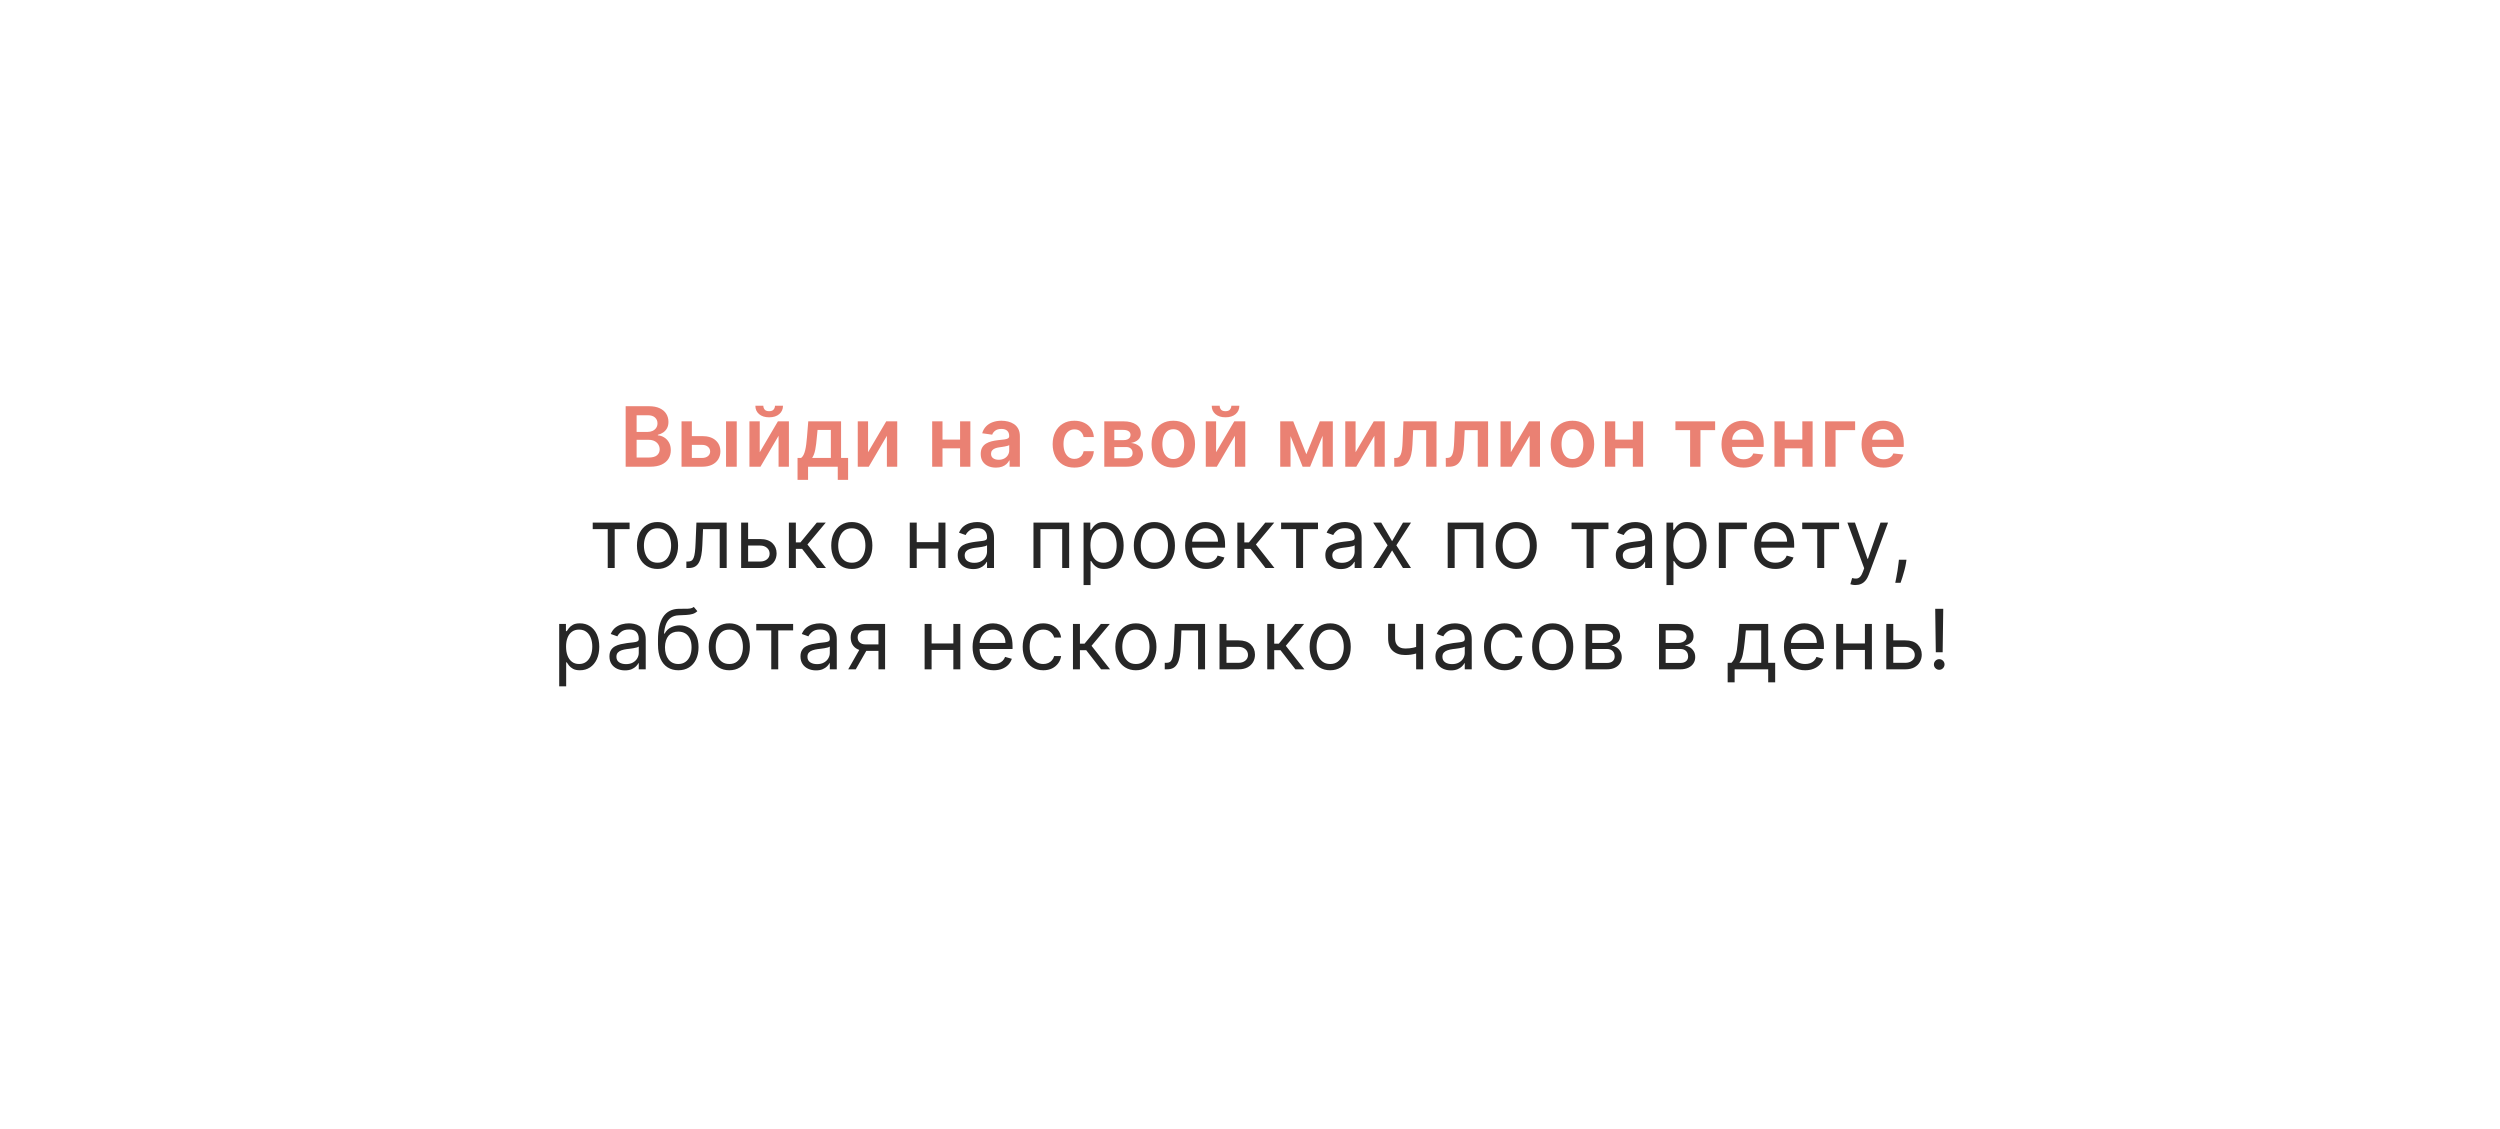 <?xml version="1.0" encoding="UTF-8"?> <svg xmlns="http://www.w3.org/2000/svg" width="691" height="312" viewBox="0 0 691 312" fill="none"> <g filter="url(#filter0_d_32_3)"> <rect x="73" y="69" width="545" height="166" rx="41" fill="white"></rect> </g> <path d="M163.827 146.251V144.455H174.02V146.251H169.904V157H167.976V146.251H163.827ZM181.737 157.261C180.605 157.261 179.611 156.992 178.756 156.453C177.907 155.914 177.242 155.16 176.763 154.19C176.289 153.221 176.053 152.089 176.053 150.793C176.053 149.486 176.289 148.345 176.763 147.37C177.242 146.396 177.907 145.639 178.756 145.1C179.611 144.561 180.605 144.291 181.737 144.291C182.87 144.291 183.861 144.561 184.71 145.1C185.565 145.639 186.229 146.396 186.703 147.37C187.182 148.345 187.422 149.486 187.422 150.793C187.422 152.089 187.182 153.221 186.703 154.19C186.229 155.16 185.565 155.914 184.71 156.453C183.861 156.992 182.87 157.261 181.737 157.261ZM181.737 155.53C182.598 155.53 183.305 155.309 183.861 154.868C184.416 154.427 184.827 153.847 185.094 153.129C185.361 152.41 185.494 151.631 185.494 150.793C185.494 149.954 185.361 149.173 185.094 148.449C184.827 147.724 184.416 147.139 183.861 146.692C183.305 146.246 182.598 146.023 181.737 146.023C180.877 146.023 180.169 146.246 179.614 146.692C179.058 147.139 178.647 147.724 178.38 148.449C178.114 149.173 177.98 149.954 177.98 150.793C177.98 151.631 178.114 152.41 178.38 153.129C178.647 153.847 179.058 154.427 179.614 154.868C180.169 155.309 180.877 155.53 181.737 155.53ZM189.713 157V155.203H190.171C190.547 155.203 190.86 155.13 191.11 154.983C191.361 154.83 191.562 154.566 191.715 154.19C191.872 153.809 191.992 153.281 192.074 152.606C192.161 151.925 192.224 151.059 192.262 150.009L192.49 144.455H200.854V157H198.927V146.251H194.32L194.124 150.727C194.08 151.756 193.988 152.663 193.846 153.447C193.71 154.226 193.501 154.879 193.217 155.407C192.94 155.935 192.569 156.333 192.107 156.6C191.644 156.867 191.064 157 190.367 157H189.713ZM206.517 148.996H210.111C211.581 148.996 212.705 149.369 213.484 150.115C214.262 150.861 214.652 151.805 214.652 152.949C214.652 153.7 214.478 154.384 214.129 154.999C213.781 155.609 213.269 156.096 212.594 156.461C211.918 156.82 211.091 157 210.111 157H204.851V144.455H206.778V155.203H210.111C210.873 155.203 211.499 155.002 211.989 154.599C212.479 154.196 212.724 153.679 212.724 153.047C212.724 152.383 212.479 151.841 211.989 151.422C211.499 151.002 210.873 150.793 210.111 150.793H206.517V148.996ZM218.046 157V144.455H219.974V149.911H221.248L225.756 144.455H228.239L223.175 150.499L228.305 157H225.822L221.705 151.707H219.974V157H218.046ZM235.44 157.261C234.307 157.261 233.313 156.992 232.458 156.453C231.609 155.914 230.945 155.16 230.465 154.19C229.992 153.221 229.755 152.089 229.755 150.793C229.755 149.486 229.992 148.345 230.465 147.37C230.945 146.396 231.609 145.639 232.458 145.1C233.313 144.561 234.307 144.291 235.44 144.291C236.572 144.291 237.563 144.561 238.413 145.1C239.267 145.639 239.932 146.396 240.405 147.37C240.885 148.345 241.124 149.486 241.124 150.793C241.124 152.089 240.885 153.221 240.405 154.19C239.932 155.16 239.267 155.914 238.413 156.453C237.563 156.992 236.572 157.261 235.44 157.261ZM235.44 155.53C236.3 155.53 237.008 155.309 237.563 154.868C238.118 154.427 238.53 153.847 238.796 153.129C239.063 152.41 239.197 151.631 239.197 150.793C239.197 149.954 239.063 149.173 238.796 148.449C238.53 147.724 238.118 147.139 237.563 146.692C237.008 146.246 236.3 146.023 235.44 146.023C234.579 146.023 233.871 146.246 233.316 146.692C232.761 147.139 232.349 147.724 232.083 148.449C231.816 149.173 231.682 149.954 231.682 150.793C231.682 151.631 231.816 152.41 232.083 153.129C232.349 153.847 232.761 154.427 233.316 154.868C233.871 155.309 234.579 155.53 235.44 155.53ZM259.852 149.845V151.642H252.925V149.845H259.852ZM253.383 144.455V157H251.455V144.455H253.383ZM261.322 144.455V157H259.394V144.455H261.322ZM268.994 157.294C268.199 157.294 267.477 157.144 266.829 156.845C266.181 156.54 265.667 156.102 265.286 155.53C264.905 154.953 264.714 154.256 264.714 153.439C264.714 152.72 264.856 152.138 265.139 151.691C265.422 151.239 265.8 150.885 266.274 150.629C266.748 150.373 267.27 150.183 267.842 150.058C268.419 149.927 268.999 149.823 269.582 149.747C270.344 149.649 270.962 149.576 271.436 149.527C271.915 149.472 272.264 149.382 272.481 149.257C272.705 149.132 272.816 148.914 272.816 148.604V148.538C272.816 147.732 272.596 147.106 272.155 146.66C271.719 146.213 271.057 145.99 270.17 145.99C269.25 145.99 268.528 146.192 268.005 146.594C267.483 146.997 267.115 147.428 266.903 147.885L265.073 147.232C265.4 146.469 265.836 145.876 266.38 145.451C266.93 145.021 267.529 144.721 268.177 144.553C268.83 144.378 269.473 144.291 270.105 144.291C270.508 144.291 270.97 144.34 271.493 144.438C272.021 144.531 272.53 144.724 273.02 145.018C273.516 145.312 273.927 145.756 274.254 146.349C274.58 146.943 274.744 147.738 274.744 148.734V157H272.816V155.301H272.718C272.588 155.573 272.37 155.865 272.065 156.175C271.76 156.485 271.354 156.75 270.848 156.967C270.341 157.185 269.723 157.294 268.994 157.294ZM269.288 155.562C270.05 155.562 270.693 155.413 271.215 155.113C271.744 154.814 272.141 154.427 272.408 153.953C272.68 153.48 272.816 152.982 272.816 152.459V150.695C272.735 150.793 272.555 150.882 272.277 150.964C272.005 151.04 271.689 151.108 271.33 151.168C270.976 151.223 270.63 151.272 270.292 151.315C269.96 151.353 269.691 151.386 269.484 151.413C268.983 151.479 268.515 151.585 268.079 151.732C267.649 151.873 267.3 152.089 267.034 152.377C266.772 152.66 266.642 153.047 266.642 153.537C266.642 154.207 266.889 154.713 267.385 155.056C267.886 155.394 268.52 155.562 269.288 155.562ZM285.651 157V144.455H295.517V157H293.59V146.251H287.578V157H285.651ZM299.497 161.705V144.455H301.36V146.447H301.588C301.73 146.23 301.926 145.952 302.176 145.614C302.432 145.271 302.797 144.966 303.271 144.7C303.75 144.427 304.398 144.291 305.215 144.291C306.271 144.291 307.202 144.555 308.008 145.083C308.814 145.612 309.443 146.36 309.895 147.33C310.347 148.299 310.573 149.442 310.573 150.76C310.573 152.089 310.347 153.24 309.895 154.215C309.443 155.184 308.817 155.935 308.016 156.469C307.216 156.997 306.293 157.261 305.247 157.261C304.442 157.261 303.796 157.128 303.312 156.861C302.827 156.589 302.454 156.281 302.193 155.938C301.931 155.59 301.73 155.301 301.588 155.072H301.425V161.705H299.497ZM301.392 150.727C301.392 151.675 301.531 152.511 301.809 153.235C302.087 153.953 302.492 154.517 303.026 154.925C303.559 155.328 304.213 155.53 304.986 155.53C305.792 155.53 306.464 155.317 307.003 154.893C307.548 154.463 307.956 153.885 308.229 153.161C308.506 152.432 308.645 151.62 308.645 150.727C308.645 149.845 308.509 149.05 308.237 148.342C307.97 147.629 307.564 147.065 307.02 146.652C306.481 146.232 305.803 146.023 304.986 146.023C304.202 146.023 303.543 146.221 303.01 146.619C302.476 147.011 302.073 147.561 301.801 148.269C301.528 148.971 301.392 149.791 301.392 150.727ZM319.07 157.261C317.937 157.261 316.943 156.992 316.088 156.453C315.239 155.914 314.575 155.16 314.096 154.19C313.622 153.221 313.385 152.089 313.385 150.793C313.385 149.486 313.622 148.345 314.096 147.37C314.575 146.396 315.239 145.639 316.088 145.1C316.943 144.561 317.937 144.291 319.07 144.291C320.202 144.291 321.193 144.561 322.043 145.1C322.898 145.639 323.562 146.396 324.036 147.37C324.515 148.345 324.754 149.486 324.754 150.793C324.754 152.089 324.515 153.221 324.036 154.19C323.562 155.16 322.898 155.914 322.043 156.453C321.193 156.992 320.202 157.261 319.07 157.261ZM319.07 155.53C319.93 155.53 320.638 155.309 321.193 154.868C321.749 154.427 322.16 153.847 322.427 153.129C322.693 152.41 322.827 151.631 322.827 150.793C322.827 149.954 322.693 149.173 322.427 148.449C322.16 147.724 321.749 147.139 321.193 146.692C320.638 146.246 319.93 146.023 319.07 146.023C318.209 146.023 317.501 146.246 316.946 146.692C316.391 147.139 315.98 147.724 315.713 148.449C315.446 149.173 315.313 149.954 315.313 150.793C315.313 151.631 315.446 152.41 315.713 153.129C315.98 153.847 316.391 154.427 316.946 154.868C317.501 155.309 318.209 155.53 319.07 155.53ZM333.417 157.261C332.208 157.261 331.165 156.995 330.288 156.461C329.417 155.922 328.745 155.17 328.271 154.207C327.803 153.237 327.569 152.11 327.569 150.825C327.569 149.54 327.803 148.408 328.271 147.428C328.745 146.442 329.404 145.674 330.248 145.124C331.097 144.569 332.088 144.291 333.221 144.291C333.874 144.291 334.519 144.4 335.156 144.618C335.793 144.836 336.373 145.19 336.896 145.68C337.419 146.164 337.835 146.807 338.146 147.607C338.456 148.408 338.611 149.393 338.611 150.564V151.381H328.941V149.714H336.651C336.651 149.007 336.509 148.375 336.226 147.82C335.949 147.264 335.551 146.826 335.034 146.505C334.522 146.183 333.918 146.023 333.221 146.023C332.453 146.023 331.789 146.213 331.228 146.594C330.672 146.97 330.245 147.46 329.945 148.065C329.646 148.669 329.496 149.317 329.496 150.009V151.119C329.496 152.067 329.66 152.87 329.986 153.529C330.318 154.182 330.779 154.68 331.367 155.023C331.955 155.361 332.638 155.53 333.417 155.53C333.923 155.53 334.38 155.459 334.789 155.317C335.203 155.17 335.559 154.953 335.859 154.664C336.158 154.37 336.39 154.005 336.553 153.57L338.415 154.092C338.219 154.724 337.89 155.279 337.427 155.759C336.964 156.232 336.392 156.603 335.712 156.869C335.031 157.131 334.266 157.261 333.417 157.261ZM342.003 157V144.455H343.931V149.911H345.205L349.714 144.455H352.197L347.133 150.499L352.262 157H349.779L345.663 151.707H343.931V157H342.003ZM354.098 146.251V144.455H364.291V146.251H360.175V157H358.247V146.251H354.098ZM370.603 157.294C369.808 157.294 369.087 157.144 368.439 156.845C367.791 156.54 367.277 156.102 366.895 155.53C366.514 154.953 366.324 154.256 366.324 153.439C366.324 152.72 366.465 152.138 366.748 151.691C367.032 151.239 367.41 150.885 367.884 150.629C368.357 150.373 368.88 150.183 369.452 150.058C370.029 149.927 370.609 149.823 371.192 149.747C371.954 149.649 372.572 149.576 373.046 149.527C373.525 149.472 373.873 149.382 374.091 149.257C374.314 149.132 374.426 148.914 374.426 148.604V148.538C374.426 147.732 374.205 147.106 373.764 146.66C373.329 146.213 372.667 145.99 371.78 145.99C370.859 145.99 370.138 146.192 369.615 146.594C369.092 146.997 368.725 147.428 368.513 147.885L366.683 147.232C367.01 146.469 367.445 145.876 367.99 145.451C368.54 145.021 369.139 144.721 369.787 144.553C370.44 144.378 371.083 144.291 371.714 144.291C372.117 144.291 372.58 144.34 373.103 144.438C373.631 144.531 374.14 144.724 374.63 145.018C375.126 145.312 375.537 145.756 375.863 146.349C376.19 146.943 376.353 147.738 376.353 148.734V157H374.426V155.301H374.328C374.197 155.573 373.979 155.865 373.674 156.175C373.37 156.485 372.964 156.75 372.458 156.967C371.951 157.185 371.333 157.294 370.603 157.294ZM370.898 155.562C371.66 155.562 372.302 155.413 372.825 155.113C373.353 154.814 373.751 154.427 374.018 153.953C374.29 153.48 374.426 152.982 374.426 152.459V150.695C374.344 150.793 374.165 150.882 373.887 150.964C373.615 151.04 373.299 151.108 372.939 151.168C372.585 151.223 372.24 151.272 371.902 151.315C371.57 151.353 371.3 151.386 371.094 151.413C370.593 151.479 370.124 151.585 369.689 151.732C369.259 151.873 368.91 152.089 368.643 152.377C368.382 152.66 368.251 153.047 368.251 153.537C368.251 154.207 368.499 154.713 368.994 155.056C369.495 155.394 370.13 155.562 370.898 155.562ZM381.769 144.455L384.775 149.584L387.781 144.455H390.002L385.951 150.727L390.002 157H387.781L384.775 152.132L381.769 157H379.548L383.533 150.727L379.548 144.455H381.769ZM400.141 157V144.455H410.008V157H408.08V146.251H402.069V157H400.141ZM419.085 157.261C417.952 157.261 416.958 156.992 416.103 156.453C415.254 155.914 414.59 155.16 414.111 154.19C413.637 153.221 413.4 152.089 413.4 150.793C413.4 149.486 413.637 148.345 414.111 147.37C414.59 146.396 415.254 145.639 416.103 145.1C416.958 144.561 417.952 144.291 419.085 144.291C420.217 144.291 421.208 144.561 422.058 145.1C422.913 145.639 423.577 146.396 424.051 147.37C424.53 148.345 424.769 149.486 424.769 150.793C424.769 152.089 424.53 153.221 424.051 154.19C423.577 155.16 422.913 155.914 422.058 156.453C421.208 156.992 420.217 157.261 419.085 157.261ZM419.085 155.53C419.945 155.53 420.653 155.309 421.208 154.868C421.764 154.427 422.175 153.847 422.442 153.129C422.708 152.41 422.842 151.631 422.842 150.793C422.842 149.954 422.708 149.173 422.442 148.449C422.175 147.724 421.764 147.139 421.208 146.692C420.653 146.246 419.945 146.023 419.085 146.023C418.224 146.023 417.516 146.246 416.961 146.692C416.406 147.139 415.995 147.724 415.728 148.449C415.461 149.173 415.328 149.954 415.328 150.793C415.328 151.631 415.461 152.41 415.728 153.129C415.995 153.847 416.406 154.427 416.961 154.868C417.516 155.309 418.224 155.53 419.085 155.53ZM434.382 146.251V144.455H444.575V146.251H440.458V157H438.531V146.251H434.382ZM450.887 157.294C450.092 157.294 449.37 157.144 448.723 156.845C448.075 156.54 447.56 156.102 447.179 155.53C446.798 154.953 446.607 154.256 446.607 153.439C446.607 152.72 446.749 152.138 447.032 151.691C447.315 151.239 447.693 150.885 448.167 150.629C448.641 150.373 449.164 150.183 449.735 150.058C450.312 149.927 450.892 149.823 451.475 149.747C452.237 149.649 452.855 149.576 453.329 149.527C453.808 149.472 454.157 149.382 454.375 149.257C454.598 149.132 454.709 148.914 454.709 148.604V148.538C454.709 147.732 454.489 147.106 454.048 146.66C453.612 146.213 452.951 145.99 452.063 145.99C451.143 145.99 450.421 146.192 449.899 146.594C449.376 146.997 449.008 147.428 448.796 147.885L446.966 147.232C447.293 146.469 447.729 145.876 448.273 145.451C448.823 145.021 449.422 144.721 450.07 144.553C450.724 144.378 451.366 144.291 451.998 144.291C452.401 144.291 452.863 144.34 453.386 144.438C453.914 144.531 454.424 144.724 454.914 145.018C455.409 145.312 455.82 145.756 456.147 146.349C456.474 146.943 456.637 147.738 456.637 148.734V157H454.709V155.301H454.611C454.481 155.573 454.263 155.865 453.958 156.175C453.653 156.485 453.247 156.75 452.741 156.967C452.235 157.185 451.617 157.294 450.887 157.294ZM451.181 155.562C451.943 155.562 452.586 155.413 453.109 155.113C453.637 154.814 454.034 154.427 454.301 153.953C454.573 153.48 454.709 152.982 454.709 152.459V150.695C454.628 150.793 454.448 150.882 454.17 150.964C453.898 151.04 453.582 151.108 453.223 151.168C452.869 151.223 452.523 151.272 452.186 151.315C451.853 151.353 451.584 151.386 451.377 151.413C450.876 151.479 450.408 151.585 449.972 151.732C449.542 151.873 449.194 152.089 448.927 152.377C448.665 152.66 448.535 153.047 448.535 153.537C448.535 154.207 448.782 154.713 449.278 155.056C449.779 155.394 450.413 155.562 451.181 155.562ZM460.615 161.705V144.455H462.477V146.447H462.706C462.848 146.23 463.044 145.952 463.294 145.614C463.55 145.271 463.915 144.966 464.389 144.7C464.868 144.427 465.516 144.291 466.332 144.291C467.389 144.291 468.32 144.555 469.126 145.083C469.932 145.612 470.561 146.36 471.013 147.33C471.464 148.299 471.69 149.442 471.69 150.76C471.69 152.089 471.464 153.24 471.013 154.215C470.561 155.184 469.934 155.935 469.134 156.469C468.334 156.997 467.411 157.261 466.365 157.261C465.559 157.261 464.914 157.128 464.429 156.861C463.945 156.589 463.572 156.281 463.31 155.938C463.049 155.59 462.848 155.301 462.706 155.072H462.543V161.705H460.615ZM462.51 150.727C462.51 151.675 462.649 152.511 462.927 153.235C463.204 153.953 463.61 154.517 464.144 154.925C464.677 155.328 465.331 155.53 466.104 155.53C466.91 155.53 467.582 155.317 468.121 154.893C468.666 154.463 469.074 153.885 469.346 153.161C469.624 152.432 469.763 151.62 469.763 150.727C469.763 149.845 469.627 149.05 469.355 148.342C469.088 147.629 468.682 147.065 468.138 146.652C467.598 146.232 466.921 146.023 466.104 146.023C465.32 146.023 464.661 146.221 464.127 146.619C463.594 147.011 463.191 147.561 462.918 148.269C462.646 148.971 462.51 149.791 462.51 150.727ZM482.834 144.455V146.251H477.018V157H475.091V144.455H482.834ZM490.716 157.261C489.507 157.261 488.464 156.995 487.588 156.461C486.717 155.922 486.044 155.17 485.57 154.207C485.102 153.237 484.868 152.11 484.868 150.825C484.868 149.54 485.102 148.408 485.57 147.428C486.044 146.442 486.703 145.674 487.547 145.124C488.396 144.569 489.387 144.291 490.52 144.291C491.173 144.291 491.819 144.4 492.456 144.618C493.093 144.836 493.673 145.19 494.195 145.68C494.718 146.164 495.135 146.807 495.445 147.607C495.755 148.408 495.911 149.393 495.911 150.564V151.381H486.24V149.714H493.95C493.95 149.007 493.809 148.375 493.526 147.82C493.248 147.264 492.85 146.826 492.333 146.505C491.821 146.183 491.217 146.023 490.52 146.023C489.752 146.023 489.088 146.213 488.527 146.594C487.972 146.97 487.544 147.46 487.245 148.065C486.945 148.669 486.796 149.317 486.796 150.009V151.119C486.796 152.067 486.959 152.87 487.286 153.529C487.618 154.182 488.078 154.68 488.666 155.023C489.254 155.361 489.937 155.53 490.716 155.53C491.222 155.53 491.68 155.459 492.088 155.317C492.502 155.17 492.859 154.953 493.158 154.664C493.458 154.37 493.689 154.005 493.852 153.57L495.715 154.092C495.519 154.724 495.189 155.279 494.726 155.759C494.263 156.232 493.692 156.603 493.011 156.869C492.33 157.131 491.565 157.261 490.716 157.261ZM498.135 146.251V144.455H508.328V146.251H504.212V157H502.284V146.251H498.135ZM512.841 161.705C512.514 161.705 512.223 161.677 511.967 161.623C511.711 161.574 511.534 161.525 511.436 161.476L511.926 159.777C512.395 159.897 512.808 159.94 513.168 159.908C513.527 159.875 513.846 159.714 514.123 159.426C514.407 159.143 514.665 158.683 514.899 158.045L515.259 157.065L510.62 144.455H512.71L516.174 154.452H516.304L519.767 144.455H521.858L516.533 158.83C516.293 159.478 515.997 160.014 515.643 160.439C515.289 160.869 514.878 161.187 514.409 161.394C513.947 161.601 513.424 161.705 512.841 161.705ZM526.951 154.713L526.821 155.595C526.728 156.216 526.586 156.88 526.396 157.588C526.211 158.296 526.017 158.963 525.816 159.589C525.615 160.215 525.448 160.714 525.318 161.084H523.848C523.918 160.735 524.011 160.275 524.125 159.703C524.24 159.132 524.354 158.492 524.468 157.784C524.588 157.082 524.686 156.363 524.762 155.628L524.86 154.713H526.951ZM154.562 189.705V172.455H156.424V174.447H156.653C156.794 174.23 156.99 173.952 157.241 173.614C157.497 173.271 157.862 172.966 158.335 172.7C158.815 172.427 159.463 172.291 160.279 172.291C161.336 172.291 162.267 172.555 163.073 173.083C163.878 173.612 164.507 174.36 164.959 175.33C165.411 176.299 165.637 177.442 165.637 178.76C165.637 180.089 165.411 181.24 164.959 182.215C164.507 183.184 163.881 183.935 163.081 184.469C162.28 184.997 161.357 185.261 160.312 185.261C159.506 185.261 158.861 185.128 158.376 184.861C157.892 184.589 157.519 184.281 157.257 183.938C156.996 183.59 156.794 183.301 156.653 183.072H156.49V189.705H154.562ZM156.457 178.727C156.457 179.675 156.596 180.511 156.873 181.235C157.151 181.953 157.557 182.517 158.09 182.925C158.624 183.328 159.277 183.53 160.051 183.53C160.856 183.53 161.529 183.317 162.068 182.893C162.613 182.463 163.021 181.885 163.293 181.161C163.571 180.432 163.71 179.62 163.71 178.727C163.71 177.845 163.574 177.05 163.301 176.342C163.035 175.629 162.629 175.065 162.084 174.652C161.545 174.232 160.867 174.023 160.051 174.023C159.267 174.023 158.608 174.221 158.074 174.619C157.54 175.011 157.137 175.561 156.865 176.269C156.593 176.971 156.457 177.791 156.457 178.727ZM172.729 185.294C171.934 185.294 171.213 185.144 170.565 184.845C169.917 184.54 169.402 184.102 169.021 183.53C168.64 182.953 168.45 182.256 168.45 181.439C168.45 180.72 168.591 180.138 168.874 179.691C169.157 179.239 169.536 178.885 170.01 178.629C170.483 178.373 171.006 178.183 171.578 178.058C172.155 177.927 172.735 177.823 173.317 177.747C174.08 177.649 174.698 177.576 175.171 177.527C175.651 177.472 175.999 177.382 176.217 177.257C176.44 177.132 176.552 176.914 176.552 176.604V176.538C176.552 175.732 176.331 175.106 175.89 174.66C175.455 174.213 174.793 173.99 173.905 173.99C172.985 173.99 172.264 174.192 171.741 174.594C171.218 174.997 170.851 175.428 170.638 175.885L168.809 175.232C169.136 174.469 169.571 173.876 170.116 173.451C170.666 173.021 171.265 172.721 171.913 172.553C172.566 172.378 173.209 172.291 173.84 172.291C174.243 172.291 174.706 172.34 175.229 172.438C175.757 172.531 176.266 172.724 176.756 173.018C177.251 173.312 177.663 173.756 177.989 174.349C178.316 174.943 178.479 175.738 178.479 176.734V185H176.552V183.301H176.454C176.323 183.573 176.105 183.865 175.8 184.175C175.495 184.485 175.09 184.75 174.583 184.967C174.077 185.185 173.459 185.294 172.729 185.294ZM173.023 183.562C173.786 183.562 174.428 183.413 174.951 183.113C175.479 182.814 175.877 182.427 176.143 181.953C176.416 181.48 176.552 180.982 176.552 180.459V178.695C176.47 178.793 176.29 178.882 176.013 178.964C175.74 179.04 175.425 179.108 175.065 179.168C174.711 179.223 174.366 179.272 174.028 179.315C173.696 179.353 173.426 179.386 173.219 179.413C172.718 179.479 172.25 179.585 171.815 179.732C171.384 179.873 171.036 180.089 170.769 180.377C170.508 180.66 170.377 181.047 170.377 181.537C170.377 182.207 170.625 182.713 171.12 183.056C171.621 183.394 172.256 183.562 173.023 183.562ZM191.769 167.75L192.749 168.926C192.368 169.296 191.927 169.555 191.426 169.702C190.925 169.849 190.358 169.939 189.727 169.972C189.095 170.004 188.393 170.037 187.619 170.07C186.748 170.102 186.027 170.315 185.455 170.707C184.883 171.099 184.442 171.665 184.132 172.406C183.822 173.146 183.623 174.055 183.536 175.134H183.699C184.124 174.349 184.712 173.772 185.463 173.402C186.215 173.032 187.021 172.847 187.881 172.847C188.861 172.847 189.743 173.075 190.527 173.533C191.311 173.99 191.932 174.668 192.389 175.566C192.847 176.465 193.075 177.573 193.075 178.891C193.075 180.203 192.841 181.335 192.373 182.288C191.91 183.241 191.26 183.976 190.421 184.494C189.588 185.005 188.61 185.261 187.489 185.261C186.367 185.261 185.384 184.997 184.54 184.469C183.696 183.935 183.04 183.146 182.572 182.1C182.104 181.05 181.869 179.751 181.869 178.205V176.865C181.869 174.072 182.343 171.954 183.291 170.511C184.244 169.068 185.676 168.322 187.587 168.273C188.262 168.251 188.864 168.246 189.392 168.256C189.92 168.267 190.38 168.243 190.772 168.183C191.164 168.123 191.496 167.979 191.769 167.75ZM187.489 183.53C188.246 183.53 188.896 183.339 189.441 182.958C189.991 182.577 190.413 182.041 190.707 181.349C191.001 180.652 191.148 179.833 191.148 178.891C191.148 177.976 190.998 177.197 190.699 176.555C190.405 175.912 189.983 175.422 189.433 175.085C188.883 174.747 188.224 174.578 187.456 174.578C186.895 174.578 186.392 174.673 185.945 174.864C185.499 175.055 185.117 175.335 184.802 175.705C184.486 176.076 184.241 176.527 184.067 177.061C183.898 177.595 183.808 178.205 183.797 178.891C183.797 180.295 184.126 181.42 184.785 182.264C185.444 183.108 186.345 183.53 187.489 183.53ZM201.581 185.261C200.448 185.261 199.454 184.992 198.599 184.453C197.75 183.914 197.086 183.16 196.606 182.19C196.133 181.221 195.896 180.089 195.896 178.793C195.896 177.486 196.133 176.345 196.606 175.37C197.086 174.396 197.75 173.639 198.599 173.1C199.454 172.561 200.448 172.291 201.581 172.291C202.713 172.291 203.704 172.561 204.554 173.1C205.408 173.639 206.073 174.396 206.546 175.37C207.026 176.345 207.265 177.486 207.265 178.793C207.265 180.089 207.026 181.221 206.546 182.19C206.073 183.16 205.408 183.914 204.554 184.453C203.704 184.992 202.713 185.261 201.581 185.261ZM201.581 183.53C202.441 183.53 203.149 183.309 203.704 182.868C204.26 182.427 204.671 181.847 204.937 181.129C205.204 180.41 205.338 179.631 205.338 178.793C205.338 177.954 205.204 177.173 204.937 176.449C204.671 175.724 204.26 175.139 203.704 174.692C203.149 174.246 202.441 174.023 201.581 174.023C200.72 174.023 200.012 174.246 199.457 174.692C198.902 175.139 198.49 175.724 198.224 176.449C197.957 177.173 197.823 177.954 197.823 178.793C197.823 179.631 197.957 180.41 198.224 181.129C198.49 181.847 198.902 182.427 199.457 182.868C200.012 183.309 200.72 183.53 201.581 183.53ZM209.028 174.251V172.455H219.221V174.251H215.105V185H213.177V174.251H209.028ZM225.533 185.294C224.738 185.294 224.017 185.144 223.369 184.845C222.721 184.54 222.206 184.102 221.825 183.53C221.444 182.953 221.253 182.256 221.253 181.439C221.253 180.72 221.395 180.138 221.678 179.691C221.961 179.239 222.34 178.885 222.813 178.629C223.287 178.373 223.81 178.183 224.382 178.058C224.959 177.927 225.539 177.823 226.121 177.747C226.884 177.649 227.502 177.576 227.975 177.527C228.455 177.472 228.803 177.382 229.021 177.257C229.244 177.132 229.356 176.914 229.356 176.604V176.538C229.356 175.732 229.135 175.106 228.694 174.66C228.258 174.213 227.597 173.99 226.709 173.99C225.789 173.99 225.068 174.192 224.545 174.594C224.022 174.997 223.655 175.428 223.442 175.885L221.613 175.232C221.939 174.469 222.375 173.876 222.92 173.451C223.47 173.021 224.068 172.721 224.716 172.553C225.37 172.378 226.012 172.291 226.644 172.291C227.047 172.291 227.51 172.34 228.033 172.438C228.561 172.531 229.07 172.724 229.56 173.018C230.055 173.312 230.466 173.756 230.793 174.349C231.12 174.943 231.283 175.738 231.283 176.734V185H229.356V183.301H229.258C229.127 183.573 228.909 183.865 228.604 184.175C228.299 184.485 227.894 184.75 227.387 184.967C226.881 185.185 226.263 185.294 225.533 185.294ZM225.827 183.562C226.59 183.562 227.232 183.413 227.755 183.113C228.283 182.814 228.68 182.427 228.947 181.953C229.22 181.48 229.356 180.982 229.356 180.459V178.695C229.274 178.793 229.094 178.882 228.817 178.964C228.544 179.04 228.229 179.108 227.869 179.168C227.515 179.223 227.169 179.272 226.832 179.315C226.5 179.353 226.23 179.386 226.023 179.413C225.522 179.479 225.054 179.585 224.618 179.732C224.188 179.873 223.84 180.089 223.573 180.377C223.312 180.66 223.181 181.047 223.181 181.537C223.181 182.207 223.429 182.713 223.924 183.056C224.425 183.394 225.059 183.562 225.827 183.562ZM242.808 185V174.219H239.476C238.724 174.219 238.134 174.393 237.704 174.741C237.273 175.09 237.058 175.569 237.058 176.179C237.058 176.778 237.252 177.249 237.638 177.592C238.03 177.935 238.567 178.107 239.247 178.107H243.298V179.903H239.247C238.398 179.903 237.665 179.754 237.05 179.454C236.435 179.155 235.961 178.727 235.629 178.172C235.297 177.611 235.131 176.947 235.131 176.179C235.131 175.406 235.305 174.741 235.653 174.186C236.002 173.631 236.5 173.203 237.148 172.904C237.802 172.604 238.577 172.455 239.476 172.455H244.638V185H242.808ZM234.445 185L238.006 178.76H240.097L236.536 185H234.445ZM263.962 177.845V179.642H257.035V177.845H263.962ZM257.493 172.455V185H255.565V172.455H257.493ZM265.432 172.455V185H263.504V172.455H265.432ZM274.672 185.261C273.463 185.261 272.42 184.995 271.544 184.461C270.672 183.922 270 183.17 269.526 182.207C269.058 181.237 268.824 180.11 268.824 178.825C268.824 177.54 269.058 176.408 269.526 175.428C270 174.442 270.659 173.674 271.503 173.124C272.352 172.569 273.343 172.291 274.476 172.291C275.129 172.291 275.774 172.4 276.412 172.618C277.049 172.836 277.629 173.19 278.151 173.68C278.674 174.164 279.091 174.807 279.401 175.607C279.711 176.408 279.866 177.393 279.866 178.564V179.381H270.196V177.714H277.906C277.906 177.007 277.765 176.375 277.482 175.82C277.204 175.264 276.806 174.826 276.289 174.505C275.777 174.183 275.173 174.023 274.476 174.023C273.708 174.023 273.044 174.213 272.483 174.594C271.928 174.97 271.5 175.46 271.201 176.065C270.901 176.669 270.751 177.317 270.751 178.009V179.119C270.751 180.067 270.915 180.87 271.241 181.529C271.574 182.182 272.034 182.68 272.622 183.023C273.21 183.361 273.893 183.53 274.672 183.53C275.178 183.53 275.636 183.459 276.044 183.317C276.458 183.17 276.815 182.953 277.114 182.664C277.413 182.37 277.645 182.005 277.808 181.57L279.67 182.092C279.474 182.724 279.145 183.279 278.682 183.759C278.219 184.232 277.648 184.603 276.967 184.869C276.286 185.131 275.521 185.261 274.672 185.261ZM288.355 185.261C287.179 185.261 286.166 184.984 285.317 184.428C284.467 183.873 283.814 183.108 283.357 182.133C282.899 181.158 282.671 180.045 282.671 178.793C282.671 177.518 282.905 176.394 283.373 175.419C283.847 174.439 284.506 173.674 285.35 173.124C286.199 172.569 287.19 172.291 288.323 172.291C289.205 172.291 290 172.455 290.708 172.781C291.415 173.108 291.995 173.565 292.447 174.153C292.899 174.741 293.18 175.428 293.288 176.212H291.361C291.214 175.64 290.887 175.134 290.381 174.692C289.88 174.246 289.205 174.023 288.355 174.023C287.604 174.023 286.945 174.219 286.379 174.611C285.818 174.997 285.38 175.545 285.064 176.252C284.753 176.955 284.598 177.78 284.598 178.727C284.598 179.696 284.751 180.54 285.056 181.259C285.366 181.978 285.802 182.536 286.362 182.934C286.929 183.331 287.593 183.53 288.355 183.53C288.856 183.53 289.311 183.443 289.719 183.268C290.128 183.094 290.473 182.844 290.757 182.517C291.04 182.19 291.241 181.798 291.361 181.341H293.288C293.18 182.081 292.91 182.748 292.48 183.342C292.055 183.93 291.492 184.398 290.789 184.747C290.092 185.09 289.281 185.261 288.355 185.261ZM296.566 185V172.455H298.494V177.911H299.768L304.277 172.455H306.759L301.696 178.499L306.825 185H304.342L300.225 179.707H298.494V185H296.566ZM313.96 185.261C312.827 185.261 311.834 184.992 310.979 184.453C310.129 183.914 309.465 183.16 308.986 182.19C308.512 181.221 308.275 180.089 308.275 178.793C308.275 177.486 308.512 176.345 308.986 175.37C309.465 174.396 310.129 173.639 310.979 173.1C311.834 172.561 312.827 172.291 313.96 172.291C315.092 172.291 316.083 172.561 316.933 173.1C317.788 173.639 318.452 174.396 318.926 175.37C319.405 176.345 319.644 177.486 319.644 178.793C319.644 180.089 319.405 181.221 318.926 182.19C318.452 183.16 317.788 183.914 316.933 184.453C316.083 184.992 315.092 185.261 313.96 185.261ZM313.96 183.53C314.82 183.53 315.528 183.309 316.083 182.868C316.639 182.427 317.05 181.847 317.317 181.129C317.584 180.41 317.717 179.631 317.717 178.793C317.717 177.954 317.584 177.173 317.317 176.449C317.05 175.724 316.639 175.139 316.083 174.692C315.528 174.246 314.82 174.023 313.96 174.023C313.099 174.023 312.392 174.246 311.836 174.692C311.281 175.139 310.87 175.724 310.603 176.449C310.336 177.173 310.203 177.954 310.203 178.793C310.203 179.631 310.336 180.41 310.603 181.129C310.87 181.847 311.281 182.427 311.836 182.868C312.392 183.309 313.099 183.53 313.96 183.53ZM321.936 185V183.203H322.393C322.769 183.203 323.082 183.13 323.333 182.983C323.583 182.83 323.785 182.566 323.937 182.19C324.095 181.809 324.215 181.281 324.296 180.606C324.384 179.925 324.446 179.059 324.484 178.009L324.713 172.455H333.077V185H331.149V174.251H326.543L326.347 178.727C326.303 179.756 326.21 180.663 326.069 181.447C325.933 182.226 325.723 182.879 325.44 183.407C325.162 183.935 324.792 184.333 324.329 184.6C323.866 184.867 323.286 185 322.589 185H321.936ZM338.739 176.996H342.333C343.803 176.996 344.928 177.369 345.706 178.115C346.485 178.861 346.874 179.805 346.874 180.949C346.874 181.7 346.7 182.384 346.352 182.999C346.003 183.609 345.491 184.096 344.816 184.461C344.141 184.82 343.313 185 342.333 185H337.073V172.455H339.001V183.203H342.333C343.096 183.203 343.722 183.002 344.212 182.599C344.702 182.196 344.947 181.679 344.947 181.047C344.947 180.383 344.702 179.841 344.212 179.422C343.722 179.002 343.096 178.793 342.333 178.793H338.739V176.996ZM350.269 185V172.455H352.196V177.911H353.47L357.979 172.455H360.462L355.398 178.499L360.527 185H358.044L353.928 179.707H352.196V185H350.269ZM367.662 185.261C366.53 185.261 365.536 184.992 364.681 184.453C363.832 183.914 363.167 183.16 362.688 182.19C362.214 181.221 361.977 180.089 361.977 178.793C361.977 177.486 362.214 176.345 362.688 175.37C363.167 174.396 363.832 173.639 364.681 173.1C365.536 172.561 366.53 172.291 367.662 172.291C368.795 172.291 369.786 172.561 370.635 173.1C371.49 173.639 372.154 174.396 372.628 175.37C373.107 176.345 373.347 177.486 373.347 178.793C373.347 180.089 373.107 181.221 372.628 182.19C372.154 183.16 371.49 183.914 370.635 184.453C369.786 184.992 368.795 185.261 367.662 185.261ZM367.662 183.53C368.522 183.53 369.23 183.309 369.786 182.868C370.341 182.427 370.752 181.847 371.019 181.129C371.286 180.41 371.419 179.631 371.419 178.793C371.419 177.954 371.286 177.173 371.019 176.449C370.752 175.724 370.341 175.139 369.786 174.692C369.23 174.246 368.522 174.023 367.662 174.023C366.802 174.023 366.094 174.246 365.539 174.692C364.983 175.139 364.572 175.724 364.305 176.449C364.038 177.173 363.905 177.954 363.905 178.793C363.905 179.631 364.038 180.41 364.305 181.129C364.572 181.847 364.983 182.427 365.539 182.868C366.094 183.309 366.802 183.53 367.662 183.53ZM393.348 172.455V185H391.421V172.455H393.348ZM392.597 178.433V180.23C392.161 180.393 391.728 180.538 391.298 180.663C390.868 180.783 390.416 180.878 389.942 180.949C389.469 181.014 388.949 181.047 388.382 181.047C386.961 181.047 385.821 180.663 384.96 179.895C384.105 179.127 383.678 177.976 383.678 176.44V172.422H385.605V176.44C385.605 177.083 385.728 177.611 385.973 178.025C386.218 178.439 386.55 178.746 386.969 178.948C387.389 179.149 387.86 179.25 388.382 179.25C389.199 179.25 389.937 179.176 390.596 179.029C391.26 178.877 391.927 178.678 392.597 178.433ZM401.037 185.294C400.242 185.294 399.52 185.144 398.872 184.845C398.224 184.54 397.71 184.102 397.329 183.53C396.947 182.953 396.757 182.256 396.757 181.439C396.757 180.72 396.898 180.138 397.182 179.691C397.465 179.239 397.843 178.885 398.317 178.629C398.791 178.373 399.313 178.183 399.885 178.058C400.462 177.927 401.042 177.823 401.625 177.747C402.387 177.649 403.005 177.576 403.479 177.527C403.958 177.472 404.306 177.382 404.524 177.257C404.748 177.132 404.859 176.914 404.859 176.604V176.538C404.859 175.732 404.639 175.106 404.198 174.66C403.762 174.213 403.1 173.99 402.213 173.99C401.293 173.99 400.571 174.192 400.048 174.594C399.526 174.997 399.158 175.428 398.946 175.885L397.116 175.232C397.443 174.469 397.879 173.876 398.423 173.451C398.973 173.021 399.572 172.721 400.22 172.553C400.873 172.378 401.516 172.291 402.148 172.291C402.55 172.291 403.013 172.34 403.536 172.438C404.064 172.531 404.573 172.724 405.063 173.018C405.559 173.312 405.97 173.756 406.297 174.349C406.623 174.943 406.787 175.738 406.787 176.734V185H404.859V183.301H404.761C404.63 183.573 404.413 183.865 404.108 184.175C403.803 184.485 403.397 184.75 402.891 184.967C402.384 185.185 401.766 185.294 401.037 185.294ZM401.331 183.562C402.093 183.562 402.736 183.413 403.258 183.113C403.786 182.814 404.184 182.427 404.451 181.953C404.723 181.48 404.859 180.982 404.859 180.459V178.695C404.777 178.793 404.598 178.882 404.32 178.964C404.048 179.04 403.732 179.108 403.373 179.168C403.019 179.223 402.673 179.272 402.335 179.315C402.003 179.353 401.734 179.386 401.527 179.413C401.026 179.479 400.558 179.585 400.122 179.732C399.692 179.873 399.343 180.089 399.076 180.377C398.815 180.66 398.684 181.047 398.684 181.537C398.684 182.207 398.932 182.713 399.428 183.056C399.929 183.394 400.563 183.562 401.331 183.562ZM415.861 185.261C414.685 185.261 413.673 184.984 412.823 184.428C411.974 183.873 411.32 183.108 410.863 182.133C410.406 181.158 410.177 180.045 410.177 178.793C410.177 177.518 410.411 176.394 410.879 175.419C411.353 174.439 412.012 173.674 412.856 173.124C413.705 172.569 414.696 172.291 415.829 172.291C416.711 172.291 417.506 172.455 418.214 172.781C418.922 173.108 419.502 173.565 419.953 174.153C420.405 174.741 420.686 175.428 420.795 176.212H418.867C418.72 175.64 418.393 175.134 417.887 174.692C417.386 174.246 416.711 174.023 415.861 174.023C415.11 174.023 414.451 174.219 413.885 174.611C413.324 174.997 412.886 175.545 412.57 176.252C412.26 176.955 412.104 177.78 412.104 178.727C412.104 179.696 412.257 180.54 412.562 181.259C412.872 181.978 413.308 182.536 413.869 182.934C414.435 183.331 415.099 183.53 415.861 183.53C416.362 183.53 416.817 183.443 417.225 183.268C417.634 183.094 417.98 182.844 418.263 182.517C418.546 182.19 418.747 181.798 418.867 181.341H420.795C420.686 182.081 420.416 182.748 419.986 183.342C419.561 183.93 418.998 184.398 418.295 184.747C417.598 185.09 416.787 185.261 415.861 185.261ZM429.169 185.261C428.037 185.261 427.043 184.992 426.188 184.453C425.339 183.914 424.674 183.16 424.195 182.19C423.721 181.221 423.484 180.089 423.484 178.793C423.484 177.486 423.721 176.345 424.195 175.37C424.674 174.396 425.339 173.639 426.188 173.1C427.043 172.561 428.037 172.291 429.169 172.291C430.302 172.291 431.293 172.561 432.142 173.1C432.997 173.639 433.661 174.396 434.135 175.37C434.614 176.345 434.854 177.486 434.854 178.793C434.854 180.089 434.614 181.221 434.135 182.19C433.661 183.16 432.997 183.914 432.142 184.453C431.293 184.992 430.302 185.261 429.169 185.261ZM429.169 183.53C430.029 183.53 430.737 183.309 431.293 182.868C431.848 182.427 432.259 181.847 432.526 181.129C432.793 180.41 432.926 179.631 432.926 178.793C432.926 177.954 432.793 177.173 432.526 176.449C432.259 175.724 431.848 175.139 431.293 174.692C430.737 174.246 430.029 174.023 429.169 174.023C428.309 174.023 427.601 174.246 427.046 174.692C426.49 175.139 426.079 175.724 425.812 176.449C425.545 177.173 425.412 177.954 425.412 178.793C425.412 179.631 425.545 180.41 425.812 181.129C426.079 181.847 426.49 182.427 427.046 182.868C427.601 183.309 428.309 183.53 429.169 183.53ZM438.256 185V172.455H443.385C444.736 172.455 445.808 172.759 446.603 173.369C447.398 173.979 447.796 174.785 447.796 175.787C447.796 176.549 447.57 177.14 447.118 177.559C446.666 177.973 446.086 178.254 445.378 178.401C445.841 178.466 446.29 178.629 446.726 178.891C447.167 179.152 447.532 179.511 447.82 179.969C448.109 180.421 448.253 180.976 448.253 181.635C448.253 182.277 448.09 182.852 447.763 183.358C447.437 183.865 446.968 184.265 446.358 184.559C445.749 184.853 445.019 185 444.17 185H438.256ZM440.086 183.236H444.17C444.834 183.236 445.354 183.078 445.73 182.762C446.105 182.446 446.293 182.016 446.293 181.472C446.293 180.824 446.105 180.315 445.73 179.944C445.354 179.569 444.834 179.381 444.17 179.381H440.086V183.236ZM440.086 177.714H443.385C443.903 177.714 444.346 177.644 444.717 177.502C445.087 177.355 445.37 177.148 445.566 176.881C445.768 176.609 445.868 176.288 445.868 175.918C445.868 175.389 445.648 174.976 445.207 174.676C444.766 174.371 444.159 174.219 443.385 174.219H440.086V177.714ZM458.56 185V172.455H463.689C465.04 172.455 466.112 172.759 466.907 173.369C467.702 173.979 468.1 174.785 468.1 175.787C468.1 176.549 467.874 177.14 467.422 177.559C466.97 177.973 466.39 178.254 465.682 178.401C466.145 178.466 466.594 178.629 467.03 178.891C467.471 179.152 467.836 179.511 468.124 179.969C468.413 180.421 468.557 180.976 468.557 181.635C468.557 182.277 468.394 182.852 468.067 183.358C467.74 183.865 467.272 184.265 466.662 184.559C466.052 184.853 465.323 185 464.473 185H458.56ZM460.39 183.236H464.473C465.138 183.236 465.658 183.078 466.033 182.762C466.409 182.446 466.597 182.016 466.597 181.472C466.597 180.824 466.409 180.315 466.033 179.944C465.658 179.569 465.138 179.381 464.473 179.381H460.39V183.236ZM460.39 177.714H463.689C464.207 177.714 464.65 177.644 465.021 177.502C465.391 177.355 465.674 177.148 465.87 176.881C466.071 176.609 466.172 176.288 466.172 175.918C466.172 175.389 465.952 174.976 465.511 174.676C465.07 174.371 464.462 174.219 463.689 174.219H460.39V177.714ZM477.524 188.594V183.203H478.57C478.826 182.936 479.046 182.648 479.231 182.337C479.416 182.027 479.577 181.659 479.713 181.235C479.855 180.805 479.975 180.282 480.073 179.667C480.171 179.046 480.258 178.297 480.334 177.42L480.759 172.455H488.73V183.203H490.658V188.594H488.73V185H479.452V188.594H477.524ZM480.759 183.203H486.803V174.251H482.556L482.229 177.42C482.093 178.733 481.924 179.879 481.722 180.859C481.521 181.839 481.2 182.621 480.759 183.203ZM498.936 185.261C497.727 185.261 496.685 184.995 495.808 184.461C494.937 183.922 494.264 183.17 493.791 182.207C493.322 181.237 493.088 180.11 493.088 178.825C493.088 177.54 493.322 176.408 493.791 175.428C494.264 174.442 494.923 173.674 495.767 173.124C496.617 172.569 497.608 172.291 498.74 172.291C499.394 172.291 500.039 172.4 500.676 172.618C501.313 172.836 501.893 173.19 502.416 173.68C502.938 174.164 503.355 174.807 503.665 175.607C503.976 176.408 504.131 177.393 504.131 178.564V179.381H494.46V177.714H502.171C502.171 177.007 502.029 176.375 501.746 175.82C501.468 175.264 501.071 174.826 500.553 174.505C500.042 174.183 499.437 174.023 498.74 174.023C497.972 174.023 497.308 174.213 496.747 174.594C496.192 174.97 495.765 175.46 495.465 176.065C495.166 176.669 495.016 177.317 495.016 178.009V179.119C495.016 180.067 495.179 180.87 495.506 181.529C495.838 182.182 496.298 182.68 496.886 183.023C497.474 183.361 498.158 183.53 498.936 183.53C499.443 183.53 499.9 183.459 500.308 183.317C500.722 183.17 501.079 182.953 501.378 182.664C501.678 182.37 501.909 182.005 502.073 181.57L503.935 182.092C503.739 182.724 503.409 183.279 502.947 183.759C502.484 184.232 501.912 184.603 501.231 184.869C500.551 185.131 499.786 185.261 498.936 185.261ZM515.919 177.845V179.642H508.993V177.845H515.919ZM509.451 172.455V185H507.523V172.455H509.451ZM517.39 172.455V185H515.462V172.455H517.39ZM523.036 176.996H526.63C528.1 176.996 529.224 177.369 530.003 178.115C530.782 178.861 531.171 179.805 531.171 180.949C531.171 181.7 530.997 182.384 530.648 182.999C530.3 183.609 529.788 184.096 529.113 184.461C528.437 184.82 527.61 185 526.63 185H521.37V172.455H523.297V183.203H526.63C527.392 183.203 528.018 183.002 528.508 182.599C528.998 182.196 529.243 181.679 529.243 181.047C529.243 180.383 528.998 179.841 528.508 179.422C528.018 179.002 527.392 178.793 526.63 178.793H523.036V176.996ZM537.113 168.273L536.95 180.295H535.055L534.892 168.273H537.113ZM536.003 185.131C535.6 185.131 535.254 184.986 534.965 184.698C534.677 184.409 534.532 184.063 534.532 183.661C534.532 183.258 534.677 182.912 534.965 182.623C535.254 182.335 535.6 182.19 536.003 182.19C536.406 182.19 536.751 182.335 537.04 182.623C537.328 182.912 537.473 183.258 537.473 183.661C537.473 183.927 537.405 184.172 537.269 184.396C537.138 184.619 536.961 184.799 536.738 184.935C536.52 185.065 536.275 185.131 536.003 185.131Z" fill="#262626"></path> <path d="M172.932 129V112.273H179.335C180.544 112.273 181.549 112.463 182.349 112.844C183.155 113.22 183.757 113.735 184.154 114.388C184.557 115.042 184.759 115.782 184.759 116.61C184.759 117.29 184.628 117.873 184.367 118.358C184.105 118.837 183.754 119.226 183.313 119.526C182.872 119.825 182.379 120.04 181.835 120.171V120.334C182.428 120.367 182.997 120.549 183.542 120.881C184.092 121.208 184.541 121.671 184.889 122.27C185.238 122.869 185.412 123.593 185.412 124.442C185.412 125.308 185.203 126.087 184.783 126.778C184.364 127.464 183.732 128.006 182.888 128.404C182.044 128.801 180.983 129 179.703 129H172.932ZM175.962 126.468H179.221C180.321 126.468 181.113 126.258 181.598 125.839C182.088 125.414 182.333 124.87 182.333 124.206C182.333 123.71 182.21 123.264 181.965 122.866C181.72 122.463 181.372 122.147 180.92 121.919C180.468 121.685 179.929 121.567 179.303 121.567H175.962V126.468ZM175.962 119.387H178.96C179.482 119.387 179.953 119.291 180.373 119.101C180.792 118.905 181.121 118.63 181.361 118.276C181.606 117.917 181.729 117.492 181.729 117.002C181.729 116.354 181.5 115.82 181.043 115.401C180.591 114.982 179.918 114.772 179.025 114.772H175.962V119.387ZM190.379 120.538H194.079C195.679 120.538 196.918 120.928 197.795 121.706C198.672 122.485 199.113 123.506 199.118 124.769C199.113 125.591 198.911 126.321 198.514 126.958C198.122 127.595 197.55 128.096 196.798 128.461C196.052 128.82 195.146 129 194.079 129H188.378V116.455H191.228V126.574H194.079C194.721 126.574 195.249 126.411 195.663 126.084C196.077 125.752 196.284 125.327 196.284 124.81C196.284 124.266 196.077 123.822 195.663 123.479C195.249 123.136 194.721 122.964 194.079 122.964H190.379V120.538ZM200.678 129V116.455H203.635V129H200.678ZM209.994 124.998L215.017 116.455H218.055V129H215.197V120.449L210.19 129H207.143V116.455H209.994V124.998ZM214.208 112.142H216.422C216.422 113.095 216.076 113.868 215.384 114.462C214.698 115.05 213.767 115.344 212.591 115.344C211.426 115.344 210.497 115.05 209.806 114.462C209.12 113.868 208.78 113.095 208.785 112.142H210.982C210.982 112.534 211.102 112.885 211.341 113.196C211.586 113.501 212.003 113.653 212.591 113.653C213.168 113.653 213.579 113.501 213.824 113.196C214.075 112.891 214.203 112.54 214.208 112.142ZM220.441 132.643V126.566H221.437C221.704 126.359 221.927 126.079 222.107 125.725C222.287 125.365 222.434 124.943 222.548 124.459C222.668 123.969 222.766 123.422 222.842 122.817C222.918 122.207 222.986 121.551 223.046 120.849L223.406 116.455H232.472V126.566H234.415V132.643H231.557V129H223.348V132.643H220.441ZM224.476 126.566H229.646V118.839H225.97L225.774 120.849C225.665 122.177 225.521 123.315 225.341 124.263C225.162 125.21 224.873 125.978 224.476 126.566ZM239.933 124.998L244.956 116.455H247.995V129H245.136V120.449L240.129 129H237.083V116.455H239.933V124.998ZM266.273 121.502V123.928H259.592V121.502H266.273ZM260.507 116.455V129H257.656V116.455H260.507ZM268.209 116.455V129H265.366V116.455H268.209ZM275.27 129.253C274.475 129.253 273.759 129.112 273.122 128.828C272.49 128.54 271.989 128.115 271.619 127.554C271.254 126.993 271.072 126.302 271.072 125.48C271.072 124.772 271.203 124.187 271.464 123.724C271.725 123.261 272.082 122.891 272.534 122.613C272.986 122.335 273.495 122.126 274.061 121.984C274.633 121.837 275.224 121.731 275.834 121.665C276.569 121.589 277.165 121.521 277.622 121.461C278.08 121.396 278.412 121.298 278.619 121.167C278.831 121.031 278.937 120.821 278.937 120.538V120.489C278.937 119.874 278.755 119.398 278.39 119.06C278.025 118.722 277.5 118.554 276.814 118.554C276.09 118.554 275.515 118.712 275.09 119.027C274.671 119.343 274.388 119.716 274.241 120.146L271.48 119.754C271.698 118.992 272.058 118.355 272.558 117.843C273.059 117.326 273.672 116.939 274.396 116.683C275.12 116.422 275.921 116.291 276.797 116.291C277.402 116.291 278.004 116.362 278.603 116.504C279.201 116.645 279.749 116.879 280.244 117.206C280.74 117.527 281.137 117.966 281.437 118.521C281.742 119.076 281.894 119.771 281.894 120.604V129H279.052V127.277H278.954C278.774 127.625 278.521 127.952 278.194 128.257C277.873 128.556 277.467 128.799 276.977 128.984C276.493 129.163 275.924 129.253 275.27 129.253ZM276.038 127.081C276.631 127.081 277.146 126.964 277.582 126.729C278.017 126.49 278.352 126.174 278.586 125.782C278.826 125.39 278.946 124.962 278.946 124.5V123.021C278.853 123.098 278.695 123.168 278.472 123.234C278.254 123.299 278.009 123.356 277.737 123.405C277.464 123.454 277.195 123.498 276.928 123.536C276.661 123.574 276.43 123.607 276.234 123.634C275.793 123.694 275.398 123.792 275.05 123.928C274.701 124.064 274.426 124.255 274.225 124.5C274.023 124.739 273.922 125.05 273.922 125.431C273.922 125.975 274.121 126.386 274.519 126.664C274.916 126.942 275.423 127.081 276.038 127.081ZM296.964 129.245C295.712 129.245 294.637 128.97 293.738 128.42C292.845 127.87 292.156 127.111 291.672 126.141C291.193 125.167 290.953 124.045 290.953 122.776C290.953 121.502 291.198 120.378 291.688 119.403C292.178 118.423 292.87 117.661 293.763 117.116C294.661 116.566 295.723 116.291 296.948 116.291C297.966 116.291 298.868 116.479 299.652 116.855C300.441 117.225 301.07 117.75 301.538 118.431C302.007 119.106 302.273 119.896 302.339 120.8H299.513C299.398 120.195 299.126 119.692 298.696 119.289C298.271 118.88 297.702 118.676 296.989 118.676C296.385 118.676 295.854 118.839 295.396 119.166C294.939 119.487 294.582 119.95 294.326 120.555C294.076 121.159 293.951 121.883 293.951 122.727C293.951 123.582 294.076 124.317 294.326 124.933C294.577 125.542 294.928 126.013 295.38 126.346C295.837 126.672 296.374 126.836 296.989 126.836C297.425 126.836 297.814 126.754 298.157 126.591C298.505 126.422 298.797 126.179 299.031 125.864C299.265 125.548 299.426 125.164 299.513 124.712H302.339C302.268 125.6 302.007 126.386 301.555 127.072C301.103 127.753 300.487 128.287 299.709 128.673C298.93 129.054 298.015 129.245 296.964 129.245ZM305.227 129V116.455H310.495C311.981 116.455 313.155 116.751 314.015 117.345C314.881 117.938 315.314 118.766 315.314 119.828C315.314 120.53 315.069 121.105 314.578 121.551C314.094 121.992 313.432 122.289 312.594 122.441C313.253 122.496 313.83 122.662 314.325 122.94C314.826 123.217 315.218 123.582 315.501 124.034C315.785 124.486 315.926 125.006 315.926 125.594C315.926 126.286 315.744 126.887 315.379 127.399C315.02 127.906 314.494 128.3 313.803 128.583C313.116 128.861 312.283 129 311.303 129H305.227ZM307.995 126.672H311.303C311.848 126.672 312.275 126.544 312.586 126.288C312.896 126.027 313.051 125.673 313.051 125.227C313.051 124.709 312.896 124.304 312.586 124.01C312.275 123.71 311.848 123.56 311.303 123.56H307.995V126.672ZM307.995 121.649H310.552C310.955 121.649 311.301 121.592 311.589 121.478C311.878 121.358 312.098 121.192 312.251 120.979C312.403 120.762 312.479 120.503 312.479 120.203C312.479 119.773 312.302 119.436 311.949 119.191C311.6 118.946 311.115 118.823 310.495 118.823H307.995V121.649ZM324.299 129.245C323.073 129.245 322.012 128.975 321.113 128.436C320.215 127.897 319.518 127.143 319.022 126.174C318.532 125.205 318.287 124.072 318.287 122.776C318.287 121.48 318.532 120.345 319.022 119.37C319.518 118.396 320.215 117.639 321.113 117.1C322.012 116.561 323.073 116.291 324.299 116.291C325.524 116.291 326.585 116.561 327.484 117.1C328.382 117.639 329.077 118.396 329.567 119.37C330.062 120.345 330.31 121.48 330.31 122.776C330.31 124.072 330.062 125.205 329.567 126.174C329.077 127.143 328.382 127.897 327.484 128.436C326.585 128.975 325.524 129.245 324.299 129.245ZM324.315 126.876C324.979 126.876 325.535 126.694 325.981 126.329C326.428 125.959 326.76 125.463 326.978 124.843C327.201 124.222 327.312 123.53 327.312 122.768C327.312 122 327.201 121.306 326.978 120.685C326.76 120.059 326.428 119.561 325.981 119.191C325.535 118.82 324.979 118.635 324.315 118.635C323.634 118.635 323.068 118.82 322.616 119.191C322.17 119.561 321.835 120.059 321.611 120.685C321.394 121.306 321.285 122 321.285 122.768C321.285 123.53 321.394 124.222 321.611 124.843C321.835 125.463 322.17 125.959 322.616 126.329C323.068 126.694 323.634 126.876 324.315 126.876ZM336.13 124.998L341.153 116.455H344.191V129H341.333V120.449L336.326 129H333.279V116.455H336.13V124.998ZM340.344 112.142H342.558C342.558 113.095 342.212 113.868 341.521 114.462C340.834 115.05 339.903 115.344 338.727 115.344C337.562 115.344 336.634 115.05 335.942 114.462C335.256 113.868 334.916 113.095 334.921 112.142H337.118C337.118 112.534 337.238 112.885 337.478 113.196C337.723 113.501 338.139 113.653 338.727 113.653C339.304 113.653 339.715 113.501 339.96 113.196C340.211 112.891 340.339 112.54 340.344 112.142ZM361.073 125.561L364.797 116.455H367.182L362.11 129H360.044L355.086 116.455H357.446L361.073 125.561ZM356.703 116.455V129H353.853V116.455H356.703ZM365.565 129V116.455H368.391V129H365.565ZM374.683 124.998L379.706 116.455H382.744V129H379.886V120.449L374.879 129H371.832V116.455H374.683V124.998ZM385.375 129L385.358 126.566H385.791C386.118 126.566 386.393 126.493 386.616 126.346C386.839 126.199 387.025 125.953 387.172 125.61C387.319 125.262 387.433 124.794 387.515 124.206C387.596 123.618 387.653 122.885 387.686 122.009L387.907 116.455H397.054V129H394.196V118.88H390.594L390.398 122.923C390.349 123.969 390.232 124.875 390.047 125.643C389.867 126.405 389.611 127.034 389.279 127.53C388.952 128.025 388.541 128.396 388.046 128.641C387.55 128.88 386.965 129 386.289 129H385.375ZM399.626 129L399.609 126.566H400.042C400.369 126.566 400.644 126.493 400.867 126.346C401.09 126.199 401.276 125.953 401.423 125.61C401.57 125.262 401.684 124.794 401.766 124.206C401.847 123.618 401.904 122.885 401.937 122.009L402.158 116.455H411.305V129H408.447V118.88H404.845L404.649 122.923C404.6 123.969 404.483 124.875 404.298 125.643C404.118 126.405 403.862 127.034 403.53 127.53C403.203 128.025 402.792 128.396 402.297 128.641C401.801 128.88 401.216 129 400.541 129H399.626ZM417.593 124.998L422.616 116.455H425.654V129H422.796V120.449L417.789 129H414.743V116.455H417.593V124.998ZM434.623 129.245C433.398 129.245 432.336 128.975 431.438 128.436C430.539 127.897 429.842 127.143 429.347 126.174C428.857 125.205 428.612 124.072 428.612 122.776C428.612 121.48 428.857 120.345 429.347 119.37C429.842 118.396 430.539 117.639 431.438 117.1C432.336 116.561 433.398 116.291 434.623 116.291C435.848 116.291 436.91 116.561 437.808 117.1C438.707 117.639 439.401 118.396 439.891 119.37C440.387 120.345 440.634 121.48 440.634 122.776C440.634 124.072 440.387 125.205 439.891 126.174C439.401 127.143 438.707 127.897 437.808 128.436C436.91 128.975 435.848 129.245 434.623 129.245ZM434.639 126.876C435.304 126.876 435.859 126.694 436.306 126.329C436.752 125.959 437.084 125.463 437.302 124.843C437.525 124.222 437.637 123.53 437.637 122.768C437.637 122 437.525 121.306 437.302 120.685C437.084 120.059 436.752 119.561 436.306 119.191C435.859 118.82 435.304 118.635 434.639 118.635C433.959 118.635 433.392 118.82 432.941 119.191C432.494 119.561 432.159 120.059 431.936 120.685C431.718 121.306 431.609 122 431.609 122.768C431.609 123.53 431.718 124.222 431.936 124.843C432.159 125.463 432.494 125.959 432.941 126.329C433.392 126.694 433.959 126.876 434.639 126.876ZM452.221 121.502V123.928H445.54V121.502H452.221ZM446.454 116.455V129H443.604V116.455H446.454ZM454.156 116.455V129H451.314V116.455H454.156ZM463.087 118.88V116.455H474.064V118.88H470.005V129H467.146V118.88H463.087ZM481.916 129.245C480.658 129.245 479.572 128.984 478.657 128.461C477.748 127.933 477.048 127.187 476.558 126.223C476.068 125.254 475.823 124.113 475.823 122.801C475.823 121.51 476.068 120.378 476.558 119.403C477.053 118.423 477.745 117.661 478.632 117.116C479.52 116.566 480.563 116.291 481.761 116.291C482.534 116.291 483.263 116.416 483.95 116.667C484.641 116.912 485.251 117.293 485.779 117.81C486.313 118.328 486.732 118.987 487.037 119.787C487.342 120.582 487.494 121.529 487.494 122.629V123.536H477.211V121.543H484.66C484.655 120.977 484.532 120.473 484.293 120.032C484.053 119.585 483.718 119.234 483.288 118.978C482.863 118.722 482.368 118.594 481.801 118.594C481.197 118.594 480.666 118.741 480.209 119.036C479.751 119.324 479.395 119.705 479.139 120.179C478.888 120.647 478.76 121.162 478.755 121.723V123.462C478.755 124.192 478.888 124.818 479.155 125.341C479.422 125.858 479.795 126.256 480.274 126.533C480.753 126.806 481.314 126.942 481.957 126.942C482.387 126.942 482.776 126.882 483.125 126.762C483.473 126.637 483.775 126.454 484.031 126.215C484.287 125.975 484.48 125.679 484.611 125.325L487.372 125.635C487.198 126.365 486.865 127.002 486.375 127.546C485.891 128.085 485.27 128.504 484.513 128.804C483.756 129.098 482.891 129.245 481.916 129.245ZM499.072 121.502V123.928H492.391V121.502H499.072ZM493.306 116.455V129H490.456V116.455H493.306ZM501.008 116.455V129H498.166V116.455H501.008ZM512.758 116.455V118.88H507.351V129H504.46V116.455H512.758ZM520.626 129.245C519.368 129.245 518.282 128.984 517.367 128.461C516.458 127.933 515.758 127.187 515.268 126.223C514.778 125.254 514.533 124.113 514.533 122.801C514.533 121.51 514.778 120.378 515.268 119.403C515.763 118.423 516.455 117.661 517.343 117.116C518.23 116.566 519.273 116.291 520.471 116.291C521.244 116.291 521.974 116.416 522.66 116.667C523.351 116.912 523.961 117.293 524.489 117.81C525.023 118.328 525.442 118.987 525.747 119.787C526.052 120.582 526.204 121.529 526.204 122.629V123.536H515.921V121.543H523.37C523.365 120.977 523.242 120.473 523.003 120.032C522.763 119.585 522.428 119.234 521.998 118.978C521.573 118.722 521.078 118.594 520.512 118.594C519.907 118.594 519.376 118.741 518.919 119.036C518.462 119.324 518.105 119.705 517.849 120.179C517.598 120.647 517.47 121.162 517.465 121.723V123.462C517.465 124.192 517.598 124.818 517.865 125.341C518.132 125.858 518.505 126.256 518.984 126.533C519.463 126.806 520.024 126.942 520.667 126.942C521.097 126.942 521.486 126.882 521.835 126.762C522.183 126.637 522.485 126.454 522.741 126.215C522.997 125.975 523.191 125.679 523.321 125.325L526.082 125.635C525.908 126.365 525.575 127.002 525.085 127.546C524.601 128.085 523.98 128.504 523.223 128.804C522.466 129.098 521.601 129.245 520.626 129.245Z" fill="#EA8173"></path> <defs> <filter id="filter0_d_32_3" x="0" y="0" width="691" height="312" filterUnits="userSpaceOnUse" color-interpolation-filters="sRGB"> <feFlood flood-opacity="0" result="BackgroundImageFix"></feFlood> <feColorMatrix in="SourceAlpha" type="matrix" values="0 0 0 0 0 0 0 0 0 0 0 0 0 0 0 0 0 0 127 0" result="hardAlpha"></feColorMatrix> <feOffset dy="4"></feOffset> <feGaussianBlur stdDeviation="36.5"></feGaussianBlur> <feComposite in2="hardAlpha" operator="out"></feComposite> <feColorMatrix type="matrix" values="0 0 0 0 0 0 0 0 0 0 0 0 0 0 0 0 0 0 0.25 0"></feColorMatrix> <feBlend mode="normal" in2="BackgroundImageFix" result="effect1_dropShadow_32_3"></feBlend> <feBlend mode="normal" in="SourceGraphic" in2="effect1_dropShadow_32_3" result="shape"></feBlend> </filter> </defs> </svg> 